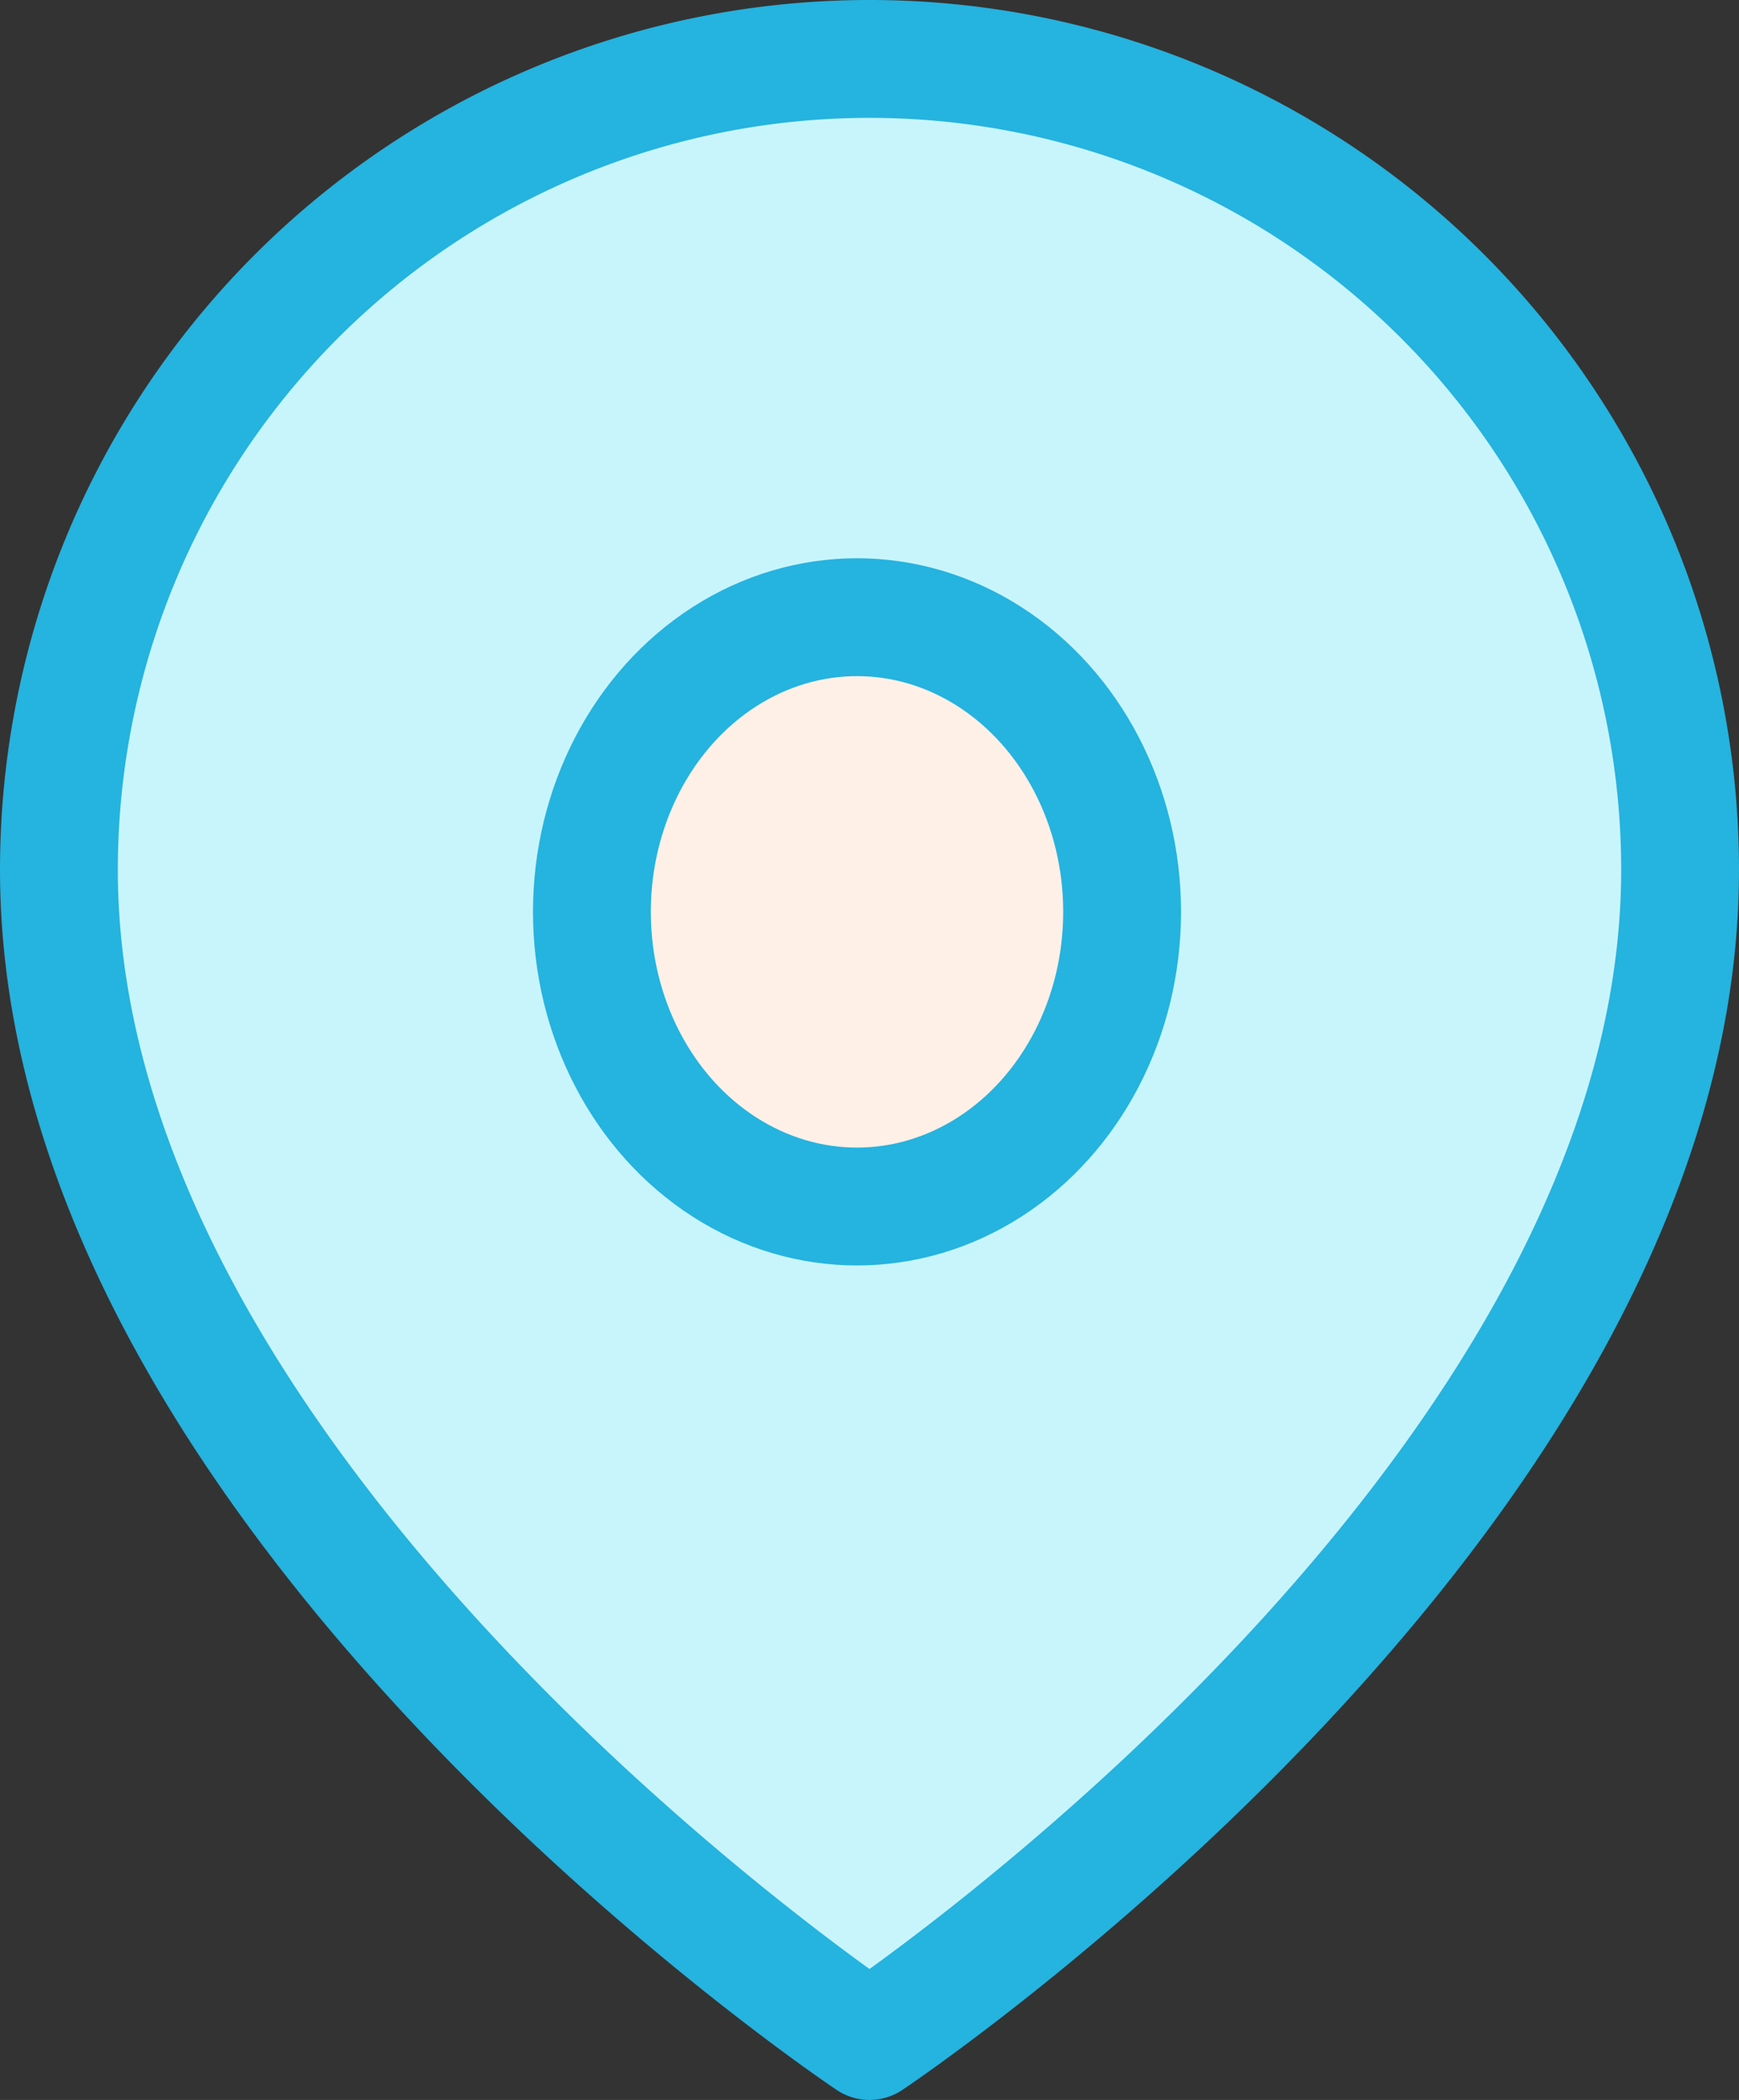 <svg xmlns="http://www.w3.org/2000/svg" width="29.518" height="35.633" viewBox="0 0 29.518 35.633"><rect x="0" y="0" width="29.518" height="35.633" fill="#333333" stroke="none"/><g transform="translate(1 1)"><path d="M30.518,14.759c0,10.7-13.759,19.874-13.759,19.874S3,25.46,3,14.759a13.759,13.759,0,1,1,27.518,0Z" transform="translate(-3 -1)" fill="#c8f5fc" stroke="#25b3df" stroke-linecap="round" stroke-linejoin="round" stroke-width="2"/><ellipse cx="4.5" cy="5" rx="4.5" ry="5" transform="translate(9.047 9.473)" stroke-width="2" stroke="#25b3df" stroke-linecap="round" stroke-linejoin="round" fill="#fff0e7"/></g></svg>